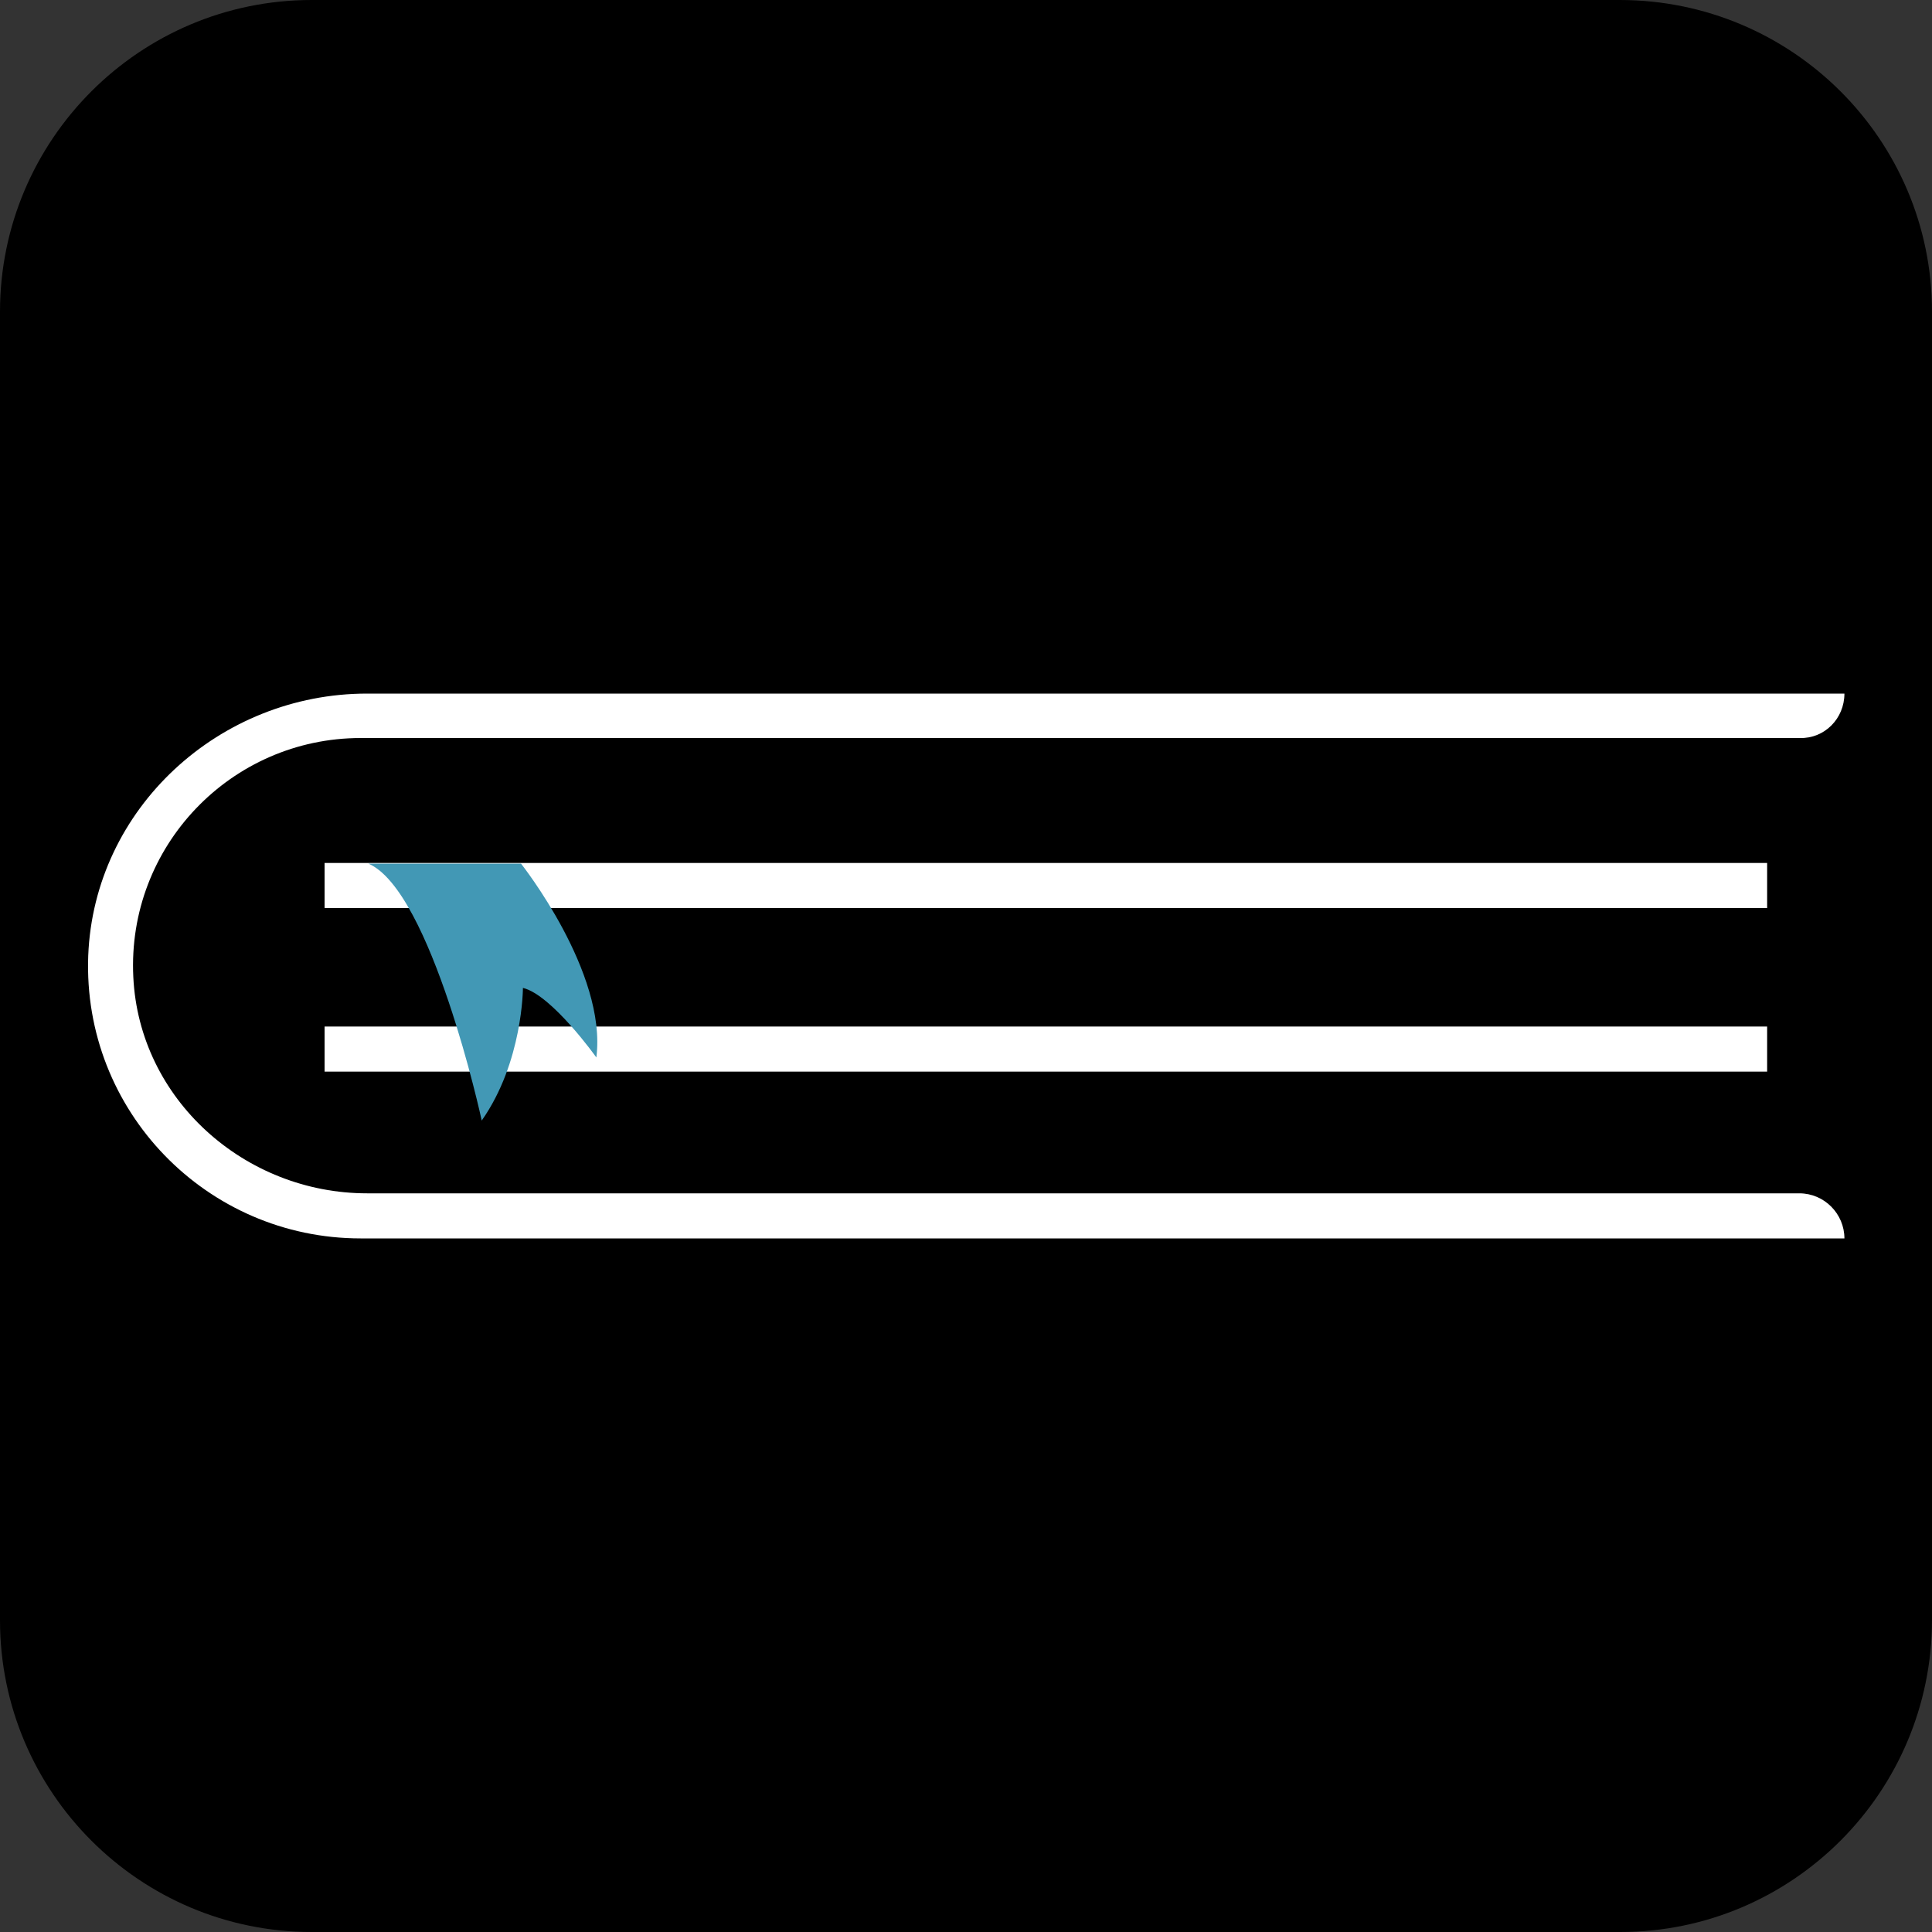 <svg xmlns="http://www.w3.org/2000/svg" xmlns:xlink="http://www.w3.org/1999/xlink" id="Layer_1" x="0px" y="0px" viewBox="0 0 300 300" style="enable-background:new 0 0 300 300;" xml:space="preserve"><rect x="0" y="0" width="300" height="300" fill="#333333" stroke="none"/><style type="text/css">	.st0{fill:#FFFFFF;}	.st1{fill:#4298B5;}</style><path d="M251.6,300H48.4C21.7,300,0,278.3,0,251.6V48.4C0,21.7,21.7,0,48.4,0h203.1C278.3,0,300,21.7,300,48.4v203.1 C300,278.3,278.3,300,251.6,300z"></path><g>	<path d="M100.9-178.6c0,5.5-4.1,8.6-12.1,8.6H74v-32.3h13.9c7.2,0,11.3,3,11.3,8.3c0,3.7-2,6.1-4.9,7.3  C98.4-185.7,100.9-183,100.9-178.6z M77.3-199.4v11.7h10.3c5.2,0,8.2-2,8.2-5.9s-3-5.9-8.2-5.9H77.3V-199.4z M97.4-178.9  c0-4.2-3.1-6-8.8-6H77.2v12.1h11.4C94.4-172.8,97.4-174.7,97.4-178.9z"></path>	<path d="M124.2-186.1c0-9.4,7.2-16.4,17-16.4c9.7,0,16.9,7,16.9,16.4c0,9.4-7.2,16.4-16.9,16.4  C131.4-169.7,124.2-176.7,124.2-186.1z M154.7-186.1c0-7.7-5.8-13.4-13.5-13.4c-7.8,0-13.6,5.7-13.6,13.4c0,7.7,5.8,13.4,13.6,13.4  C148.9-172.8,154.7-178.4,154.7-186.1z"></path>	<path d="M181.3-186.1c0-9.4,7.2-16.4,17-16.4c9.7,0,16.9,7,16.9,16.4c0,9.4-7.2,16.4-16.9,16.4  C188.5-169.7,181.3-176.7,181.3-186.1z M211.7-186.1c0-7.7-5.8-13.4-13.5-13.4c-7.8,0-13.6,5.7-13.6,13.4c0,7.7,5.8,13.4,13.6,13.4  C206-172.8,211.7-178.4,211.7-186.1z"></path>	<path d="M251.2-185.2l-6.6,6.7v8.5h-3.4v-32.3h3.4v19.5l18.9-19.5h3.9l-14,14.6l14.9,17.6h-4.1L251.2-185.2z"></path>	<path d="M288.4-186.1c0-9.4,7.2-16.4,16.9-16.4c4.7,0,8.9,1.6,11.8,4.7l-2.2,2.2c-2.6-2.7-5.9-3.8-9.5-3.8  c-7.8,0-13.6,5.7-13.6,13.4c0,7.6,5.9,13.4,13.6,13.4c3.7,0,6.9-1.2,9.5-3.9l2.2,2.2c-2.9,3.1-7.1,4.7-11.8,4.7  C295.5-169.7,288.4-176.7,288.4-186.1z"></path>	<path d="M342.8-202.3h3.4v29.3h18.1v2.9h-21.5V-202.3z"></path>	<path d="M387.4-183.8v-18.5h3.4v18.3c0,7.6,3.6,11.2,9.9,11.2c6.3,0,9.9-3.5,9.9-11.2v-18.3h3.3v18.5c0,9.3-5,14.1-13.2,14.1  S387.4-174.5,387.4-183.8z"></path>	<path d="M469.6-178.6c0,5.5-4.1,8.6-12.1,8.6h-14.8v-32.3h13.9c7.2,0,11.3,3,11.3,8.3c0,3.7-2,6.1-4.9,7.3  C467.1-185.7,469.6-183,469.6-178.6z M446-199.4v11.7h10.3c5.2,0,8.2-2,8.2-5.9s-3-5.9-8.2-5.9H446V-199.4z M466.2-178.9  c0-4.2-3.1-6-8.8-6H446v12.1h11.4C463.1-172.8,466.2-174.7,466.2-178.9z"></path></g><path d="M55.4-303.3v31.9h-84.8v-31.9c0-3.8-3.1-6.9-6.9-6.9v38.8v7v38.8c3.8,0,6.9-3.1,6.9-6.9v-32h84.8v31.8 c0,3.8,3.1,6.9,6.9,6.9l0,0v-38.7v-7v-38.8l0,0C58.5-310.3,55.4-307.1,55.4-303.3z"></path><path d="M-149.2-269.6c-0.9,24.1,18.4,43.9,42.3,43.9h56.4l0,0c0-3.8-3.1-7-7-7h-48.4c-19,0-35.4-14.6-36.3-33.6 c-1-20.2,15.2-37,35.3-37h49.4c3.8,0,7-3.1,7-7l0,0h-55.4C-128.8-310.3-148.3-292.5-149.2-269.6z"></path><path d="M567.5-303.3v31.9h-84.8v-31.9c0-3.8-3.1-6.9-6.9-6.9v38.8v7v38.8c3.8,0,6.9-3.1,6.9-6.9v-32h84.8v31.8 c0,3.8,3.1,6.9,6.9,6.9l0,0v-38.7v-7v-38.8l0,0C570.6-310.3,567.5-307.1,567.5-303.3z"></path><path d="M363-269.6c-0.9,24.1,18.4,43.9,42.3,43.9h56.4l0,0c0-3.8-3.1-7-7-7h-48.4c-19,0-35.4-14.6-36.3-33.6 c-1-20.3,15.2-37.1,35.3-37.1h49.4c3.8,0,7-3.1,7-7l0,0h-55.4C383.4-310.3,363.8-292.5,363-269.6z"></path><path d="M692.6-250.6c-1.1-11.8-11.5-20.5-23.3-20.5h-51.7l0,0c-9.7,0-17.5-8.5-16.2-18.5c1.1-8.2,8.5-14.2,16.8-14.2h65 c3.5,0,6.4-2.9,6.4-6.4l0,0h-71.2c-11.8,0-22.2,8.8-23.3,20.5c-1.3,13.5,9.4,24.9,22.6,24.9l0,0h51.8c8.3,0,15.7,6,16.8,14.2 c1.3,10-6.5,18.5-16.2,18.5h-65.5c-3.5,0-6.4,2.9-6.4,6.4l0,0h71.9C683.2-225.7,693.8-237.1,692.6-250.6z"></path><g>	<path class="st0" d="M286.4,107.7H57c-22.9,0-42.4,17.8-43.3,40.7c-0.9,24.1,18.4,43.9,42.3,43.9h230.4c0-3.8-3.1-7-7-7H57  c-19,0-35.4-14.6-36.3-33.6c-1-20.3,15.2-37.1,35.3-37.1h223.5C283.3,114.7,286.4,111.6,286.4,107.7z"></path>	<rect x="50.4" y="134" class="st0" width="224" height="7"></rect>	<rect x="50.4" y="159.4" class="st0" width="224" height="7"></rect>	<path class="st1" d="M57.2,134.1h23.7c0,0,13.4,16.9,11.7,30.1c0,0-6.9-9.7-11.4-10.8c0,0,0,11.5-6.4,20.6  C74.8,173.9,67,138.3,57.2,134.1z"></path></g></svg>
